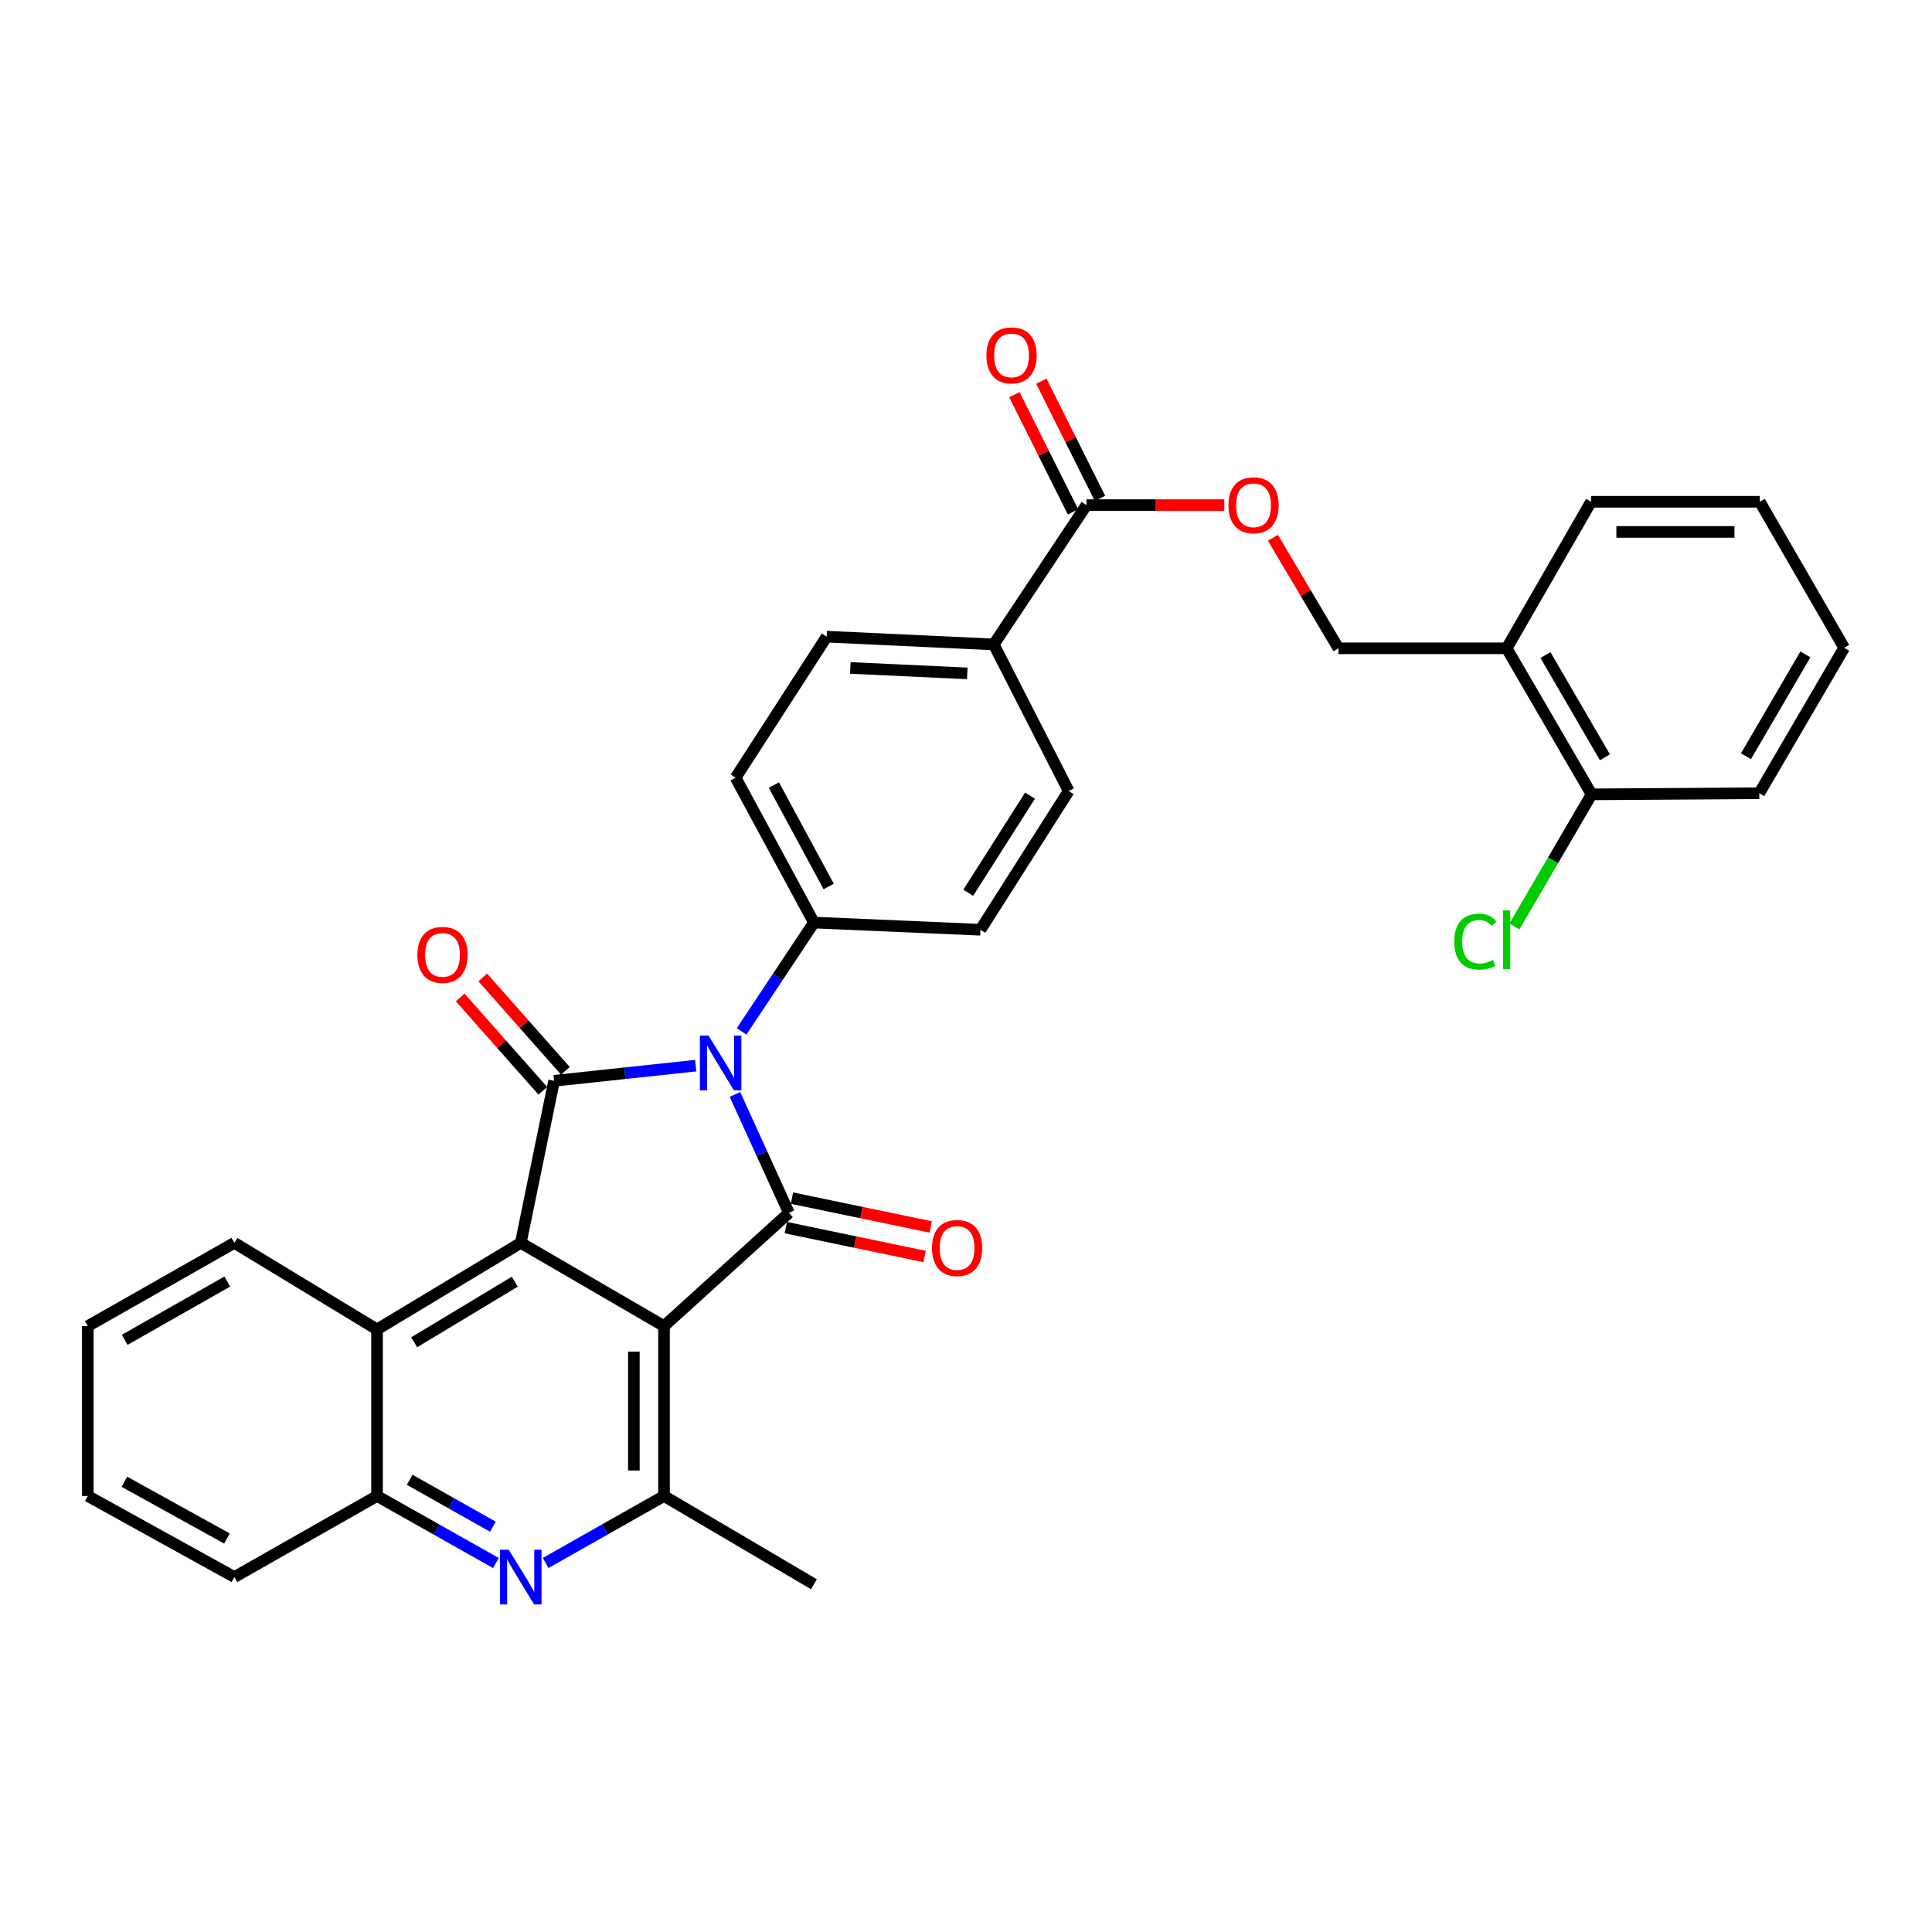 <?xml version='1.0' encoding='iso-8859-1'?>
<svg version='1.1' baseProfile='full'
              xmlns='http://www.w3.org/2000/svg'
                      xmlns:rdkit='http://www.rdkit.org/xml'
                      xmlns:xlink='http://www.w3.org/1999/xlink'
                  xml:space='preserve'
width='1000px' height='1000px' viewBox='0 0 1000 1000'>
<!-- END OF HEADER -->
<rect style='opacity:1.0;fill:#FFFFFF;stroke:none' width='1000' height='1000' x='0' y='0'> </rect>
<path class='bond-1' d='M 380.417,566.488 L 394.376,597.135' style='fill:none;fill-rule:evenodd;stroke:#0000FF;stroke-width:6px;stroke-linecap:butt;stroke-linejoin:miter;stroke-opacity:1' />
<path class='bond-1' d='M 394.376,597.135 L 408.335,627.782' style='fill:none;fill-rule:evenodd;stroke:#000000;stroke-width:6px;stroke-linecap:butt;stroke-linejoin:miter;stroke-opacity:1' />
<path class='bond-2' d='M 360.09,551.578 L 323.446,555.5' style='fill:none;fill-rule:evenodd;stroke:#0000FF;stroke-width:6px;stroke-linecap:butt;stroke-linejoin:miter;stroke-opacity:1' />
<path class='bond-2' d='M 323.446,555.5 L 286.803,559.421' style='fill:none;fill-rule:evenodd;stroke:#000000;stroke-width:6px;stroke-linecap:butt;stroke-linejoin:miter;stroke-opacity:1' />
<path class='bond-9' d='M 383.853,533.855 L 402.566,505.687' style='fill:none;fill-rule:evenodd;stroke:#0000FF;stroke-width:6px;stroke-linecap:butt;stroke-linejoin:miter;stroke-opacity:1' />
<path class='bond-9' d='M 402.566,505.687 L 421.279,477.518' style='fill:none;fill-rule:evenodd;stroke:#000000;stroke-width:6px;stroke-linecap:butt;stroke-linejoin:miter;stroke-opacity:1' />
<path class='bond-0' d='M 343.693,686.39 L 408.335,627.782' style='fill:none;fill-rule:evenodd;stroke:#000000;stroke-width:6px;stroke-linecap:butt;stroke-linejoin:miter;stroke-opacity:1' />
<path class='bond-4' d='M 343.693,686.39 L 343.693,774.318' style='fill:none;fill-rule:evenodd;stroke:#000000;stroke-width:6px;stroke-linecap:butt;stroke-linejoin:miter;stroke-opacity:1' />
<path class='bond-4' d='M 328.088,699.579 L 328.088,761.129' style='fill:none;fill-rule:evenodd;stroke:#000000;stroke-width:6px;stroke-linecap:butt;stroke-linejoin:miter;stroke-opacity:1' />
<path class='bond-32' d='M 343.693,686.39 L 269.558,643.301' style='fill:none;fill-rule:evenodd;stroke:#000000;stroke-width:6px;stroke-linecap:butt;stroke-linejoin:miter;stroke-opacity:1' />
<path class='bond-10' d='M 406.746,635.422 L 442.666,642.89' style='fill:none;fill-rule:evenodd;stroke:#000000;stroke-width:6px;stroke-linecap:butt;stroke-linejoin:miter;stroke-opacity:1' />
<path class='bond-10' d='M 442.666,642.89 L 478.585,650.359' style='fill:none;fill-rule:evenodd;stroke:#FF0000;stroke-width:6px;stroke-linecap:butt;stroke-linejoin:miter;stroke-opacity:1' />
<path class='bond-10' d='M 409.923,620.143 L 445.843,627.611' style='fill:none;fill-rule:evenodd;stroke:#000000;stroke-width:6px;stroke-linecap:butt;stroke-linejoin:miter;stroke-opacity:1' />
<path class='bond-10' d='M 445.843,627.611 L 481.762,635.08' style='fill:none;fill-rule:evenodd;stroke:#FF0000;stroke-width:6px;stroke-linecap:butt;stroke-linejoin:miter;stroke-opacity:1' />
<path class='bond-3' d='M 286.803,559.421 L 269.558,643.301' style='fill:none;fill-rule:evenodd;stroke:#000000;stroke-width:6px;stroke-linecap:butt;stroke-linejoin:miter;stroke-opacity:1' />
<path class='bond-11' d='M 292.645,554.25 L 271.263,530.095' style='fill:none;fill-rule:evenodd;stroke:#000000;stroke-width:6px;stroke-linecap:butt;stroke-linejoin:miter;stroke-opacity:1' />
<path class='bond-11' d='M 271.263,530.095 L 249.881,505.94' style='fill:none;fill-rule:evenodd;stroke:#FF0000;stroke-width:6px;stroke-linecap:butt;stroke-linejoin:miter;stroke-opacity:1' />
<path class='bond-11' d='M 280.96,564.593 L 259.578,540.438' style='fill:none;fill-rule:evenodd;stroke:#000000;stroke-width:6px;stroke-linecap:butt;stroke-linejoin:miter;stroke-opacity:1' />
<path class='bond-11' d='M 259.578,540.438 L 238.196,516.283' style='fill:none;fill-rule:evenodd;stroke:#FF0000;stroke-width:6px;stroke-linecap:butt;stroke-linejoin:miter;stroke-opacity:1' />
<path class='bond-6' d='M 269.558,643.301 L 195.155,688.124' style='fill:none;fill-rule:evenodd;stroke:#000000;stroke-width:6px;stroke-linecap:butt;stroke-linejoin:miter;stroke-opacity:1' />
<path class='bond-6' d='M 266.451,663.392 L 214.368,694.768' style='fill:none;fill-rule:evenodd;stroke:#000000;stroke-width:6px;stroke-linecap:butt;stroke-linejoin:miter;stroke-opacity:1' />
<path class='bond-5' d='M 343.693,774.318 L 313.061,791.657' style='fill:none;fill-rule:evenodd;stroke:#000000;stroke-width:6px;stroke-linecap:butt;stroke-linejoin:miter;stroke-opacity:1' />
<path class='bond-5' d='M 313.061,791.657 L 282.428,808.995' style='fill:none;fill-rule:evenodd;stroke:#0000FF;stroke-width:6px;stroke-linecap:butt;stroke-linejoin:miter;stroke-opacity:1' />
<path class='bond-23' d='M 343.693,774.318 L 421.279,819.999' style='fill:none;fill-rule:evenodd;stroke:#000000;stroke-width:6px;stroke-linecap:butt;stroke-linejoin:miter;stroke-opacity:1' />
<path class='bond-34' d='M 256.683,809.018 L 225.919,791.668' style='fill:none;fill-rule:evenodd;stroke:#0000FF;stroke-width:6px;stroke-linecap:butt;stroke-linejoin:miter;stroke-opacity:1' />
<path class='bond-34' d='M 225.919,791.668 L 195.155,774.318' style='fill:none;fill-rule:evenodd;stroke:#000000;stroke-width:6px;stroke-linecap:butt;stroke-linejoin:miter;stroke-opacity:1' />
<path class='bond-34' d='M 255.12,790.22 L 233.585,778.075' style='fill:none;fill-rule:evenodd;stroke:#0000FF;stroke-width:6px;stroke-linecap:butt;stroke-linejoin:miter;stroke-opacity:1' />
<path class='bond-34' d='M 233.585,778.075 L 212.05,765.93' style='fill:none;fill-rule:evenodd;stroke:#000000;stroke-width:6px;stroke-linecap:butt;stroke-linejoin:miter;stroke-opacity:1' />
<path class='bond-7' d='M 195.155,688.124 L 195.155,774.318' style='fill:none;fill-rule:evenodd;stroke:#000000;stroke-width:6px;stroke-linecap:butt;stroke-linejoin:miter;stroke-opacity:1' />
<path class='bond-24' d='M 195.155,688.124 L 121.306,643.301' style='fill:none;fill-rule:evenodd;stroke:#000000;stroke-width:6px;stroke-linecap:butt;stroke-linejoin:miter;stroke-opacity:1' />
<path class='bond-25' d='M 195.155,774.318 L 121.306,816.28' style='fill:none;fill-rule:evenodd;stroke:#000000;stroke-width:6px;stroke-linecap:butt;stroke-linejoin:miter;stroke-opacity:1' />
<path class='bond-8' d='M 562.361,261.451 L 514.357,333.566' style='fill:none;fill-rule:evenodd;stroke:#000000;stroke-width:6px;stroke-linecap:butt;stroke-linejoin:miter;stroke-opacity:1' />
<path class='bond-13' d='M 562.361,261.451 L 598.016,261.451' style='fill:none;fill-rule:evenodd;stroke:#000000;stroke-width:6px;stroke-linecap:butt;stroke-linejoin:miter;stroke-opacity:1' />
<path class='bond-13' d='M 598.016,261.451 L 633.672,261.451' style='fill:none;fill-rule:evenodd;stroke:#FF0000;stroke-width:6px;stroke-linecap:butt;stroke-linejoin:miter;stroke-opacity:1' />
<path class='bond-16' d='M 569.34,257.962 L 554.174,227.633' style='fill:none;fill-rule:evenodd;stroke:#000000;stroke-width:6px;stroke-linecap:butt;stroke-linejoin:miter;stroke-opacity:1' />
<path class='bond-16' d='M 554.174,227.633 L 539.008,197.305' style='fill:none;fill-rule:evenodd;stroke:#FF0000;stroke-width:6px;stroke-linecap:butt;stroke-linejoin:miter;stroke-opacity:1' />
<path class='bond-16' d='M 555.383,264.941 L 540.217,234.613' style='fill:none;fill-rule:evenodd;stroke:#000000;stroke-width:6px;stroke-linecap:butt;stroke-linejoin:miter;stroke-opacity:1' />
<path class='bond-16' d='M 540.217,234.613 L 525.051,204.284' style='fill:none;fill-rule:evenodd;stroke:#FF0000;stroke-width:6px;stroke-linecap:butt;stroke-linejoin:miter;stroke-opacity:1' />
<path class='bond-18' d='M 421.279,477.518 L 380.748,402.525' style='fill:none;fill-rule:evenodd;stroke:#000000;stroke-width:6px;stroke-linecap:butt;stroke-linejoin:miter;stroke-opacity:1' />
<path class='bond-18' d='M 428.928,458.85 L 400.556,406.354' style='fill:none;fill-rule:evenodd;stroke:#000000;stroke-width:6px;stroke-linecap:butt;stroke-linejoin:miter;stroke-opacity:1' />
<path class='bond-19' d='M 421.279,477.518 L 507.473,481.246' style='fill:none;fill-rule:evenodd;stroke:#000000;stroke-width:6px;stroke-linecap:butt;stroke-linejoin:miter;stroke-opacity:1' />
<path class='bond-12' d='M 779.842,335.569 L 692.789,335.569' style='fill:none;fill-rule:evenodd;stroke:#000000;stroke-width:6px;stroke-linecap:butt;stroke-linejoin:miter;stroke-opacity:1' />
<path class='bond-17' d='M 779.842,335.569 L 823.806,411.152' style='fill:none;fill-rule:evenodd;stroke:#000000;stroke-width:6px;stroke-linecap:butt;stroke-linejoin:miter;stroke-opacity:1' />
<path class='bond-17' d='M 799.926,339.06 L 830.701,391.968' style='fill:none;fill-rule:evenodd;stroke:#000000;stroke-width:6px;stroke-linecap:butt;stroke-linejoin:miter;stroke-opacity:1' />
<path class='bond-26' d='M 779.842,335.569 L 823.537,259.717' style='fill:none;fill-rule:evenodd;stroke:#000000;stroke-width:6px;stroke-linecap:butt;stroke-linejoin:miter;stroke-opacity:1' />
<path class='bond-15' d='M 658.864,278.366 L 675.827,306.967' style='fill:none;fill-rule:evenodd;stroke:#FF0000;stroke-width:6px;stroke-linecap:butt;stroke-linejoin:miter;stroke-opacity:1' />
<path class='bond-15' d='M 675.827,306.967 L 692.789,335.569' style='fill:none;fill-rule:evenodd;stroke:#000000;stroke-width:6px;stroke-linecap:butt;stroke-linejoin:miter;stroke-opacity:1' />
<path class='bond-14' d='M 514.357,333.566 L 553.154,409.435' style='fill:none;fill-rule:evenodd;stroke:#000000;stroke-width:6px;stroke-linecap:butt;stroke-linejoin:miter;stroke-opacity:1' />
<path class='bond-33' d='M 514.357,333.566 L 427.885,329.535' style='fill:none;fill-rule:evenodd;stroke:#000000;stroke-width:6px;stroke-linecap:butt;stroke-linejoin:miter;stroke-opacity:1' />
<path class='bond-33' d='M 500.66,348.55 L 440.129,345.728' style='fill:none;fill-rule:evenodd;stroke:#000000;stroke-width:6px;stroke-linecap:butt;stroke-linejoin:miter;stroke-opacity:1' />
<path class='bond-22' d='M 823.806,411.152 L 803.833,445.339' style='fill:none;fill-rule:evenodd;stroke:#000000;stroke-width:6px;stroke-linecap:butt;stroke-linejoin:miter;stroke-opacity:1' />
<path class='bond-22' d='M 803.833,445.339 L 783.861,479.526' style='fill:none;fill-rule:evenodd;stroke:#00CC00;stroke-width:6px;stroke-linecap:butt;stroke-linejoin:miter;stroke-opacity:1' />
<path class='bond-27' d='M 823.806,411.152 L 910.599,410.571' style='fill:none;fill-rule:evenodd;stroke:#000000;stroke-width:6px;stroke-linecap:butt;stroke-linejoin:miter;stroke-opacity:1' />
<path class='bond-20' d='M 380.748,402.525 L 427.885,329.535' style='fill:none;fill-rule:evenodd;stroke:#000000;stroke-width:6px;stroke-linecap:butt;stroke-linejoin:miter;stroke-opacity:1' />
<path class='bond-21' d='M 507.473,481.246 L 553.154,409.435' style='fill:none;fill-rule:evenodd;stroke:#000000;stroke-width:6px;stroke-linecap:butt;stroke-linejoin:miter;stroke-opacity:1' />
<path class='bond-21' d='M 501.158,462.099 L 533.135,411.831' style='fill:none;fill-rule:evenodd;stroke:#000000;stroke-width:6px;stroke-linecap:butt;stroke-linejoin:miter;stroke-opacity:1' />
<path class='bond-28' d='M 121.306,643.301 L 45.455,686.39' style='fill:none;fill-rule:evenodd;stroke:#000000;stroke-width:6px;stroke-linecap:butt;stroke-linejoin:miter;stroke-opacity:1' />
<path class='bond-28' d='M 117.636,663.333 L 64.54,693.495' style='fill:none;fill-rule:evenodd;stroke:#000000;stroke-width:6px;stroke-linecap:butt;stroke-linejoin:miter;stroke-opacity:1' />
<path class='bond-35' d='M 121.306,816.28 L 45.455,774.318' style='fill:none;fill-rule:evenodd;stroke:#000000;stroke-width:6px;stroke-linecap:butt;stroke-linejoin:miter;stroke-opacity:1' />
<path class='bond-35' d='M 117.483,796.33 L 64.386,766.957' style='fill:none;fill-rule:evenodd;stroke:#000000;stroke-width:6px;stroke-linecap:butt;stroke-linejoin:miter;stroke-opacity:1' />
<path class='bond-30' d='M 823.537,259.717 L 910.867,259.717' style='fill:none;fill-rule:evenodd;stroke:#000000;stroke-width:6px;stroke-linecap:butt;stroke-linejoin:miter;stroke-opacity:1' />
<path class='bond-30' d='M 836.637,275.323 L 897.768,275.323' style='fill:none;fill-rule:evenodd;stroke:#000000;stroke-width:6px;stroke-linecap:butt;stroke-linejoin:miter;stroke-opacity:1' />
<path class='bond-36' d='M 910.599,410.571 L 954.545,335.3' style='fill:none;fill-rule:evenodd;stroke:#000000;stroke-width:6px;stroke-linecap:butt;stroke-linejoin:miter;stroke-opacity:1' />
<path class='bond-36' d='M 903.714,391.412 L 934.477,338.722' style='fill:none;fill-rule:evenodd;stroke:#000000;stroke-width:6px;stroke-linecap:butt;stroke-linejoin:miter;stroke-opacity:1' />
<path class='bond-29' d='M 45.455,686.39 L 45.455,774.318' style='fill:none;fill-rule:evenodd;stroke:#000000;stroke-width:6px;stroke-linecap:butt;stroke-linejoin:miter;stroke-opacity:1' />
<path class='bond-31' d='M 910.867,259.717 L 954.545,335.3' style='fill:none;fill-rule:evenodd;stroke:#000000;stroke-width:6px;stroke-linecap:butt;stroke-linejoin:miter;stroke-opacity:1' />
<path  class='atom-0' d='M 366.737 536.037
L 376.017 551.037
Q 376.937 552.517, 378.417 555.197
Q 379.897 557.877, 379.977 558.037
L 379.977 536.037
L 383.737 536.037
L 383.737 564.357
L 379.857 564.357
L 369.897 547.957
Q 368.737 546.037, 367.497 543.837
Q 366.297 541.637, 365.937 540.957
L 365.937 564.357
L 362.257 564.357
L 362.257 536.037
L 366.737 536.037
' fill='#0000FF'/>
<path  class='atom-6' d='M 263.298 802.12
L 272.578 817.12
Q 273.498 818.6, 274.978 821.28
Q 276.458 823.96, 276.538 824.12
L 276.538 802.12
L 280.298 802.12
L 280.298 830.44
L 276.418 830.44
L 266.458 814.04
Q 265.298 812.12, 264.058 809.92
Q 262.858 807.72, 262.498 807.04
L 262.498 830.44
L 258.818 830.44
L 258.818 802.12
L 263.298 802.12
' fill='#0000FF'/>
<path  class='atom-11' d='M 482.396 645.965
Q 482.396 639.165, 485.756 635.365
Q 489.116 631.565, 495.396 631.565
Q 501.676 631.565, 505.036 635.365
Q 508.396 639.165, 508.396 645.965
Q 508.396 652.845, 504.996 656.765
Q 501.596 660.645, 495.396 660.645
Q 489.156 660.645, 485.756 656.765
Q 482.396 652.885, 482.396 645.965
M 495.396 657.445
Q 499.716 657.445, 502.036 654.565
Q 504.396 651.645, 504.396 645.965
Q 504.396 640.405, 502.036 637.605
Q 499.716 634.765, 495.396 634.765
Q 491.076 634.765, 488.716 637.565
Q 486.396 640.365, 486.396 645.965
Q 486.396 651.685, 488.716 654.565
Q 491.076 657.445, 495.396 657.445
' fill='#FF0000'/>
<path  class='atom-12' d='M 216.045 494.253
Q 216.045 487.453, 219.405 483.653
Q 222.765 479.853, 229.045 479.853
Q 235.325 479.853, 238.685 483.653
Q 242.045 487.453, 242.045 494.253
Q 242.045 501.133, 238.645 505.053
Q 235.245 508.933, 229.045 508.933
Q 222.805 508.933, 219.405 505.053
Q 216.045 501.173, 216.045 494.253
M 229.045 505.733
Q 233.365 505.733, 235.685 502.853
Q 238.045 499.933, 238.045 494.253
Q 238.045 488.693, 235.685 485.893
Q 233.365 483.053, 229.045 483.053
Q 224.725 483.053, 222.365 485.853
Q 220.045 488.653, 220.045 494.253
Q 220.045 499.973, 222.365 502.853
Q 224.725 505.733, 229.045 505.733
' fill='#FF0000'/>
<path  class='atom-14' d='M 635.833 261.531
Q 635.833 254.731, 639.193 250.931
Q 642.553 247.131, 648.833 247.131
Q 655.113 247.131, 658.473 250.931
Q 661.833 254.731, 661.833 261.531
Q 661.833 268.411, 658.433 272.331
Q 655.033 276.211, 648.833 276.211
Q 642.593 276.211, 639.193 272.331
Q 635.833 268.451, 635.833 261.531
M 648.833 273.011
Q 653.153 273.011, 655.473 270.131
Q 657.833 267.211, 657.833 261.531
Q 657.833 255.971, 655.473 253.171
Q 653.153 250.331, 648.833 250.331
Q 644.513 250.331, 642.153 253.131
Q 639.833 255.931, 639.833 261.531
Q 639.833 267.251, 642.153 270.131
Q 644.513 273.011, 648.833 273.011
' fill='#FF0000'/>
<path  class='atom-17' d='M 510.564 183.946
Q 510.564 177.146, 513.924 173.346
Q 517.284 169.546, 523.564 169.546
Q 529.844 169.546, 533.204 173.346
Q 536.564 177.146, 536.564 183.946
Q 536.564 190.826, 533.164 194.746
Q 529.764 198.626, 523.564 198.626
Q 517.324 198.626, 513.924 194.746
Q 510.564 190.866, 510.564 183.946
M 523.564 195.426
Q 527.884 195.426, 530.204 192.546
Q 532.564 189.626, 532.564 183.946
Q 532.564 178.386, 530.204 175.586
Q 527.884 172.746, 523.564 172.746
Q 519.244 172.746, 516.884 175.546
Q 514.564 178.346, 514.564 183.946
Q 514.564 189.666, 516.884 192.546
Q 519.244 195.426, 523.564 195.426
' fill='#FF0000'/>
<path  class='atom-23' d='M 752.722 487.385
Q 752.722 480.345, 756.002 476.665
Q 759.322 472.945, 765.602 472.945
Q 771.442 472.945, 774.562 477.065
L 771.922 479.225
Q 769.642 476.225, 765.602 476.225
Q 761.322 476.225, 759.042 479.105
Q 756.802 481.945, 756.802 487.385
Q 756.802 492.985, 759.122 495.865
Q 761.482 498.745, 766.042 498.745
Q 769.162 498.745, 772.802 496.865
L 773.922 499.865
Q 772.442 500.825, 770.202 501.385
Q 767.962 501.945, 765.482 501.945
Q 759.322 501.945, 756.002 498.185
Q 752.722 494.425, 752.722 487.385
' fill='#00CC00'/>
<path  class='atom-23' d='M 778.002 471.225
L 781.682 471.225
L 781.682 501.585
L 778.002 501.585
L 778.002 471.225
' fill='#00CC00'/>
</svg>
